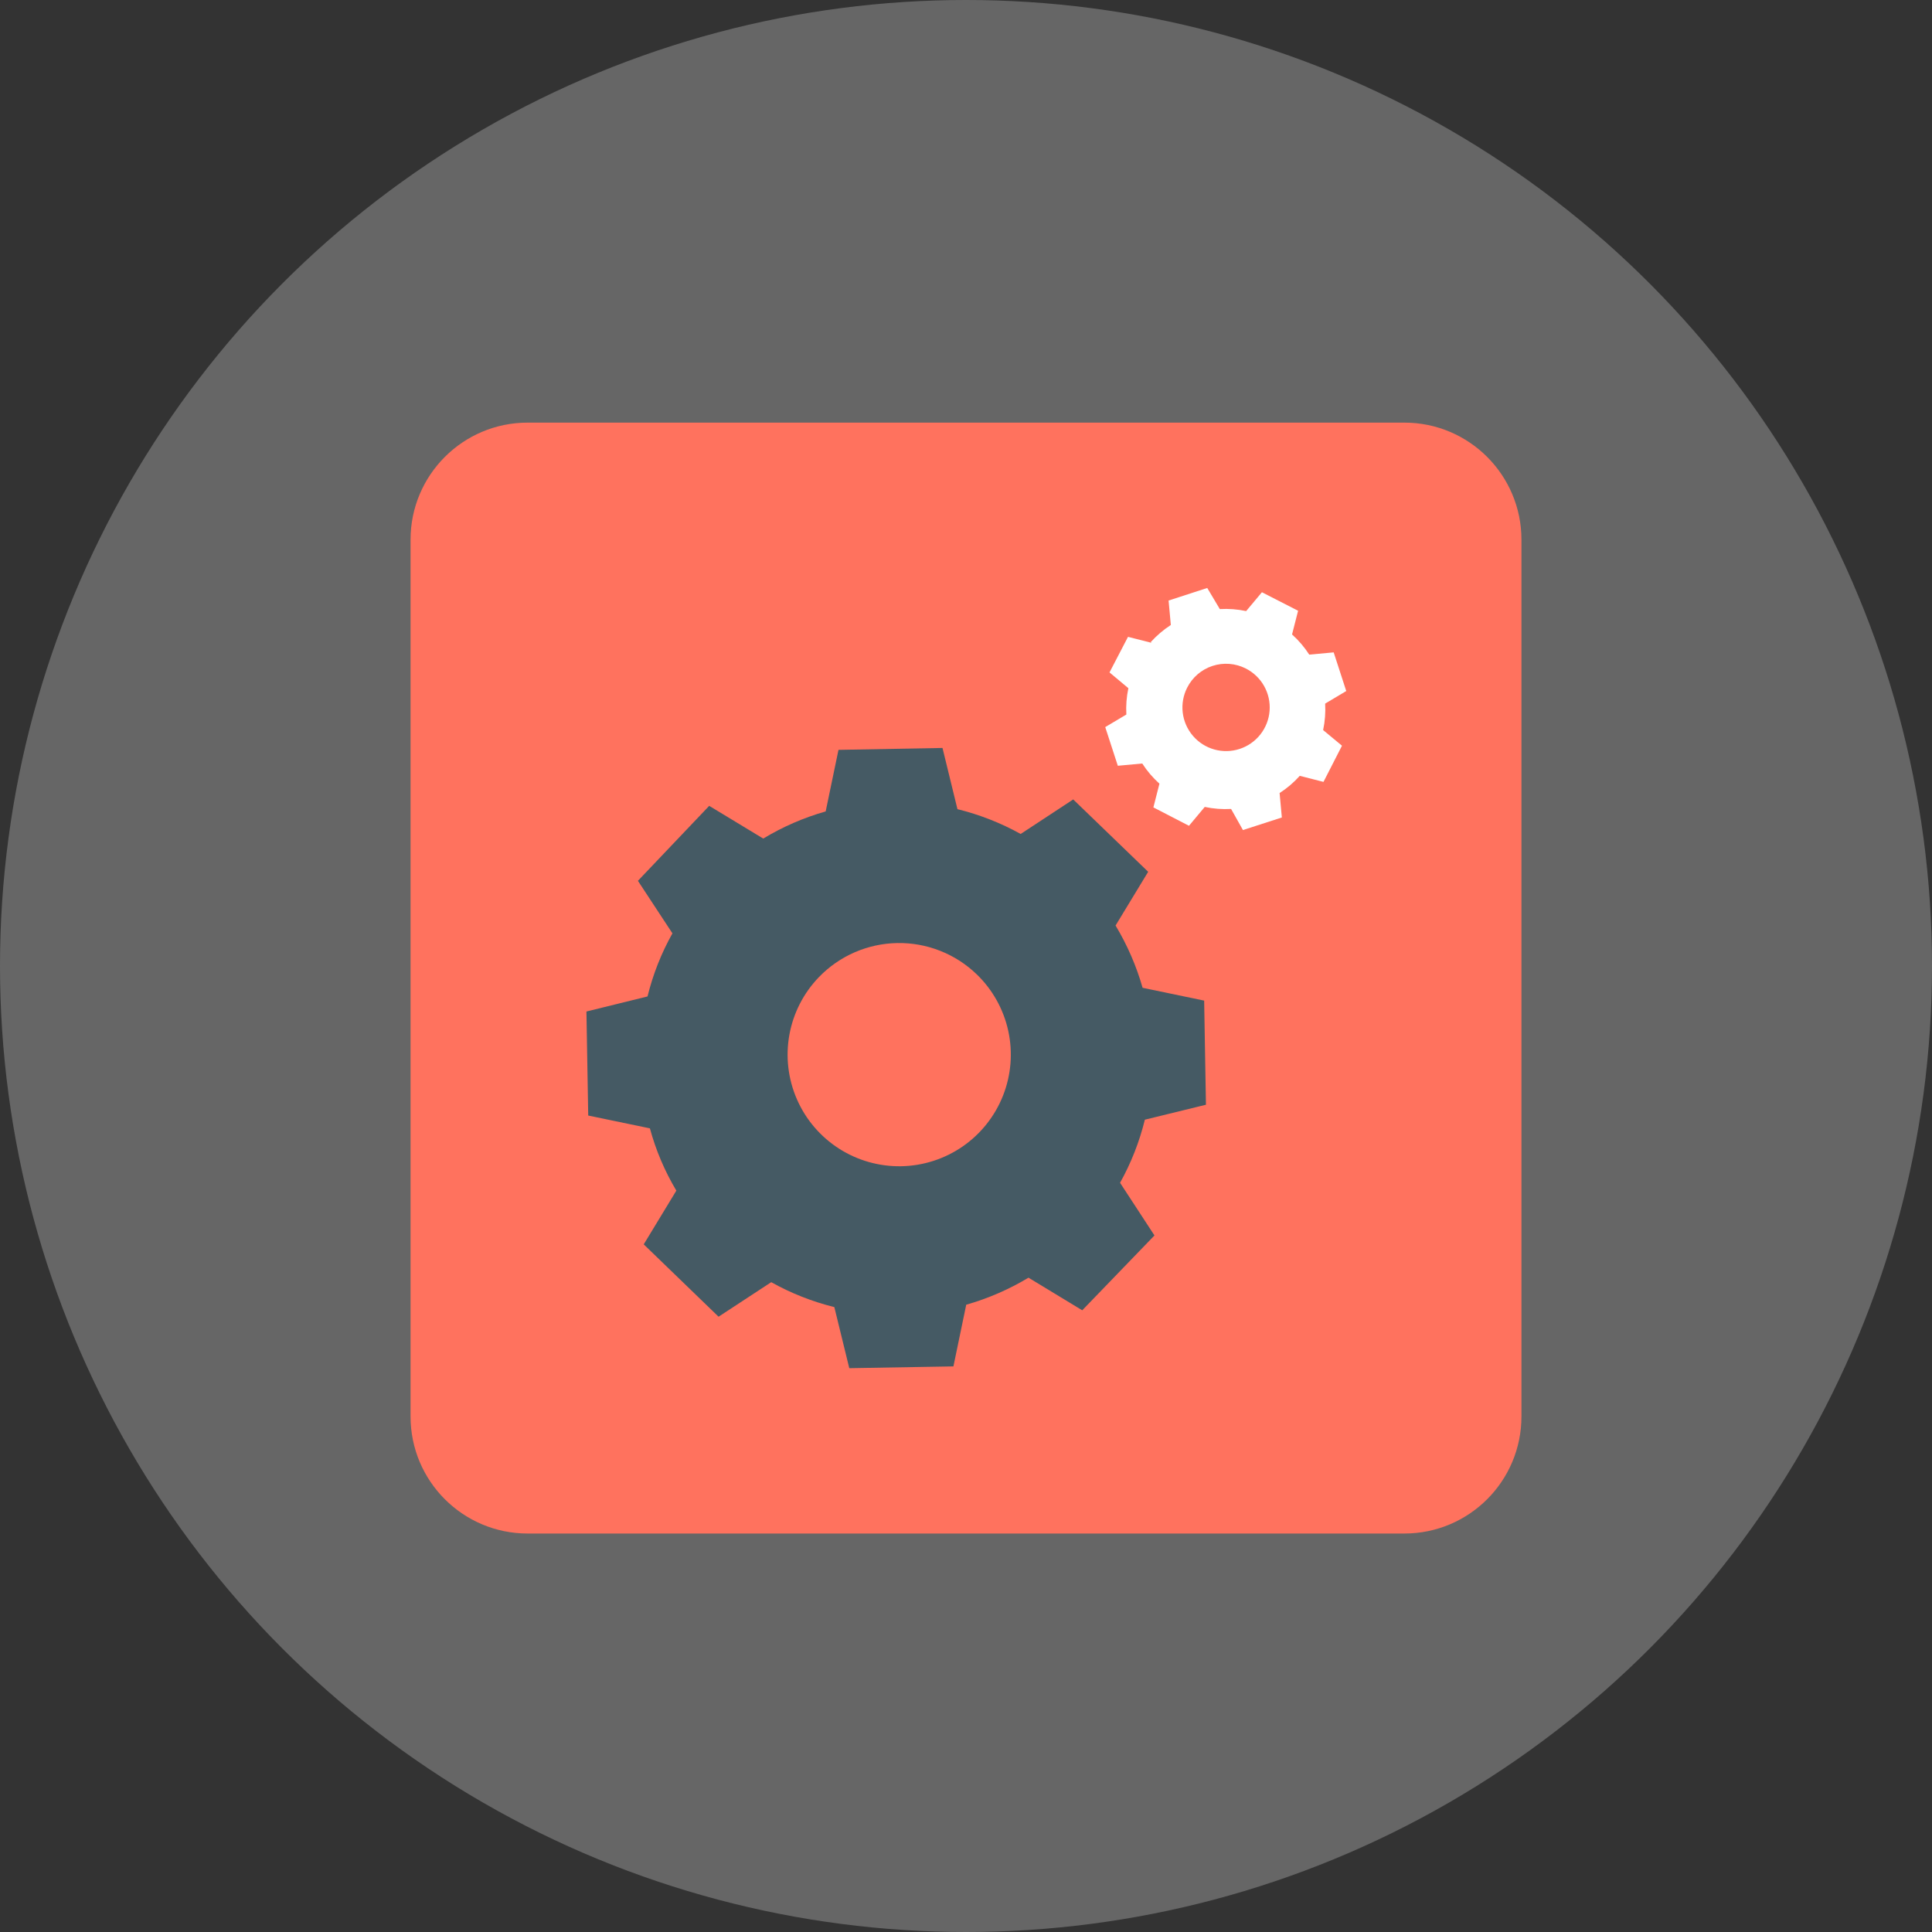 <svg width="160" height="160" viewBox="0 0 160 160" fill="none" xmlns="http://www.w3.org/2000/svg">
<rect x="0" y="0" width="160" height="160" fill="#333333" stroke="none"/>
<circle cx="80" cy="80" r="80" fill="white" fill-opacity="0.25"/>
<path d="M116.305 35H43.695C38.341 35 34 39.341 34 44.695V117.305C34 122.659 38.341 127 43.695 127H116.305C121.659 127 126 122.659 126 117.305V44.695C126 39.341 121.659 35 116.305 35Z" fill="#FF725E"/>
<path d="M63.222 69.438C64.834 68.466 66.568 67.713 68.379 67.198L69.44 62.1L78.054 61.943L79.292 67.012C81.12 67.461 82.881 68.152 84.528 69.065L88.879 66.206L95.087 72.198L92.386 76.648C93.356 78.261 94.109 79.995 94.625 81.805L99.723 82.866L99.871 91.49L94.812 92.728C94.364 94.554 93.674 96.311 92.759 97.954L95.608 102.315L89.626 108.513L85.176 105.812C83.563 106.782 81.829 107.535 80.019 108.051L78.958 113.159L70.334 113.307L69.096 108.248C67.27 107.797 65.512 107.103 63.87 106.185L59.509 109.044L53.311 103.052L56.012 98.602C55.049 96.991 54.312 95.256 53.822 93.445L48.714 92.384L48.566 83.769L53.625 82.522C54.074 80.695 54.767 78.937 55.688 77.296L52.83 72.945L58.733 66.737L63.193 69.438H63.222ZM67.819 80.921C66.549 82.236 65.698 83.898 65.373 85.697C65.048 87.495 65.263 89.35 65.992 91.026C66.721 92.703 67.931 94.125 69.468 95.114C71.005 96.103 72.801 96.614 74.629 96.583C76.456 96.551 78.234 95.978 79.736 94.937C81.238 93.895 82.397 92.432 83.068 90.731C83.738 89.031 83.89 87.17 83.502 85.383C83.115 83.597 82.207 81.965 80.893 80.695C80.02 79.851 78.989 79.187 77.859 78.742C76.73 78.296 75.523 78.078 74.309 78.099C73.095 78.12 71.897 78.38 70.783 78.864C69.67 79.348 68.662 80.047 67.819 80.921Z" fill="#455A64"/>
<path d="M95.293 53.182C95.786 52.637 96.347 52.158 96.963 51.758L96.777 49.734L99.979 48.693L101.02 50.441C101.751 50.399 102.485 50.455 103.201 50.608L104.507 49.047L107.503 50.579L107.002 52.543C107.55 53.033 108.029 53.595 108.426 54.213L110.45 54.027L111.491 57.229L109.743 58.27C109.785 59.004 109.729 59.741 109.576 60.461L111.137 61.757L109.605 64.753L107.641 64.252C107.15 64.8 106.589 65.279 105.971 65.676L106.157 67.7L102.935 68.741L101.953 66.993C101.222 67.035 100.489 66.979 99.772 66.826L98.466 68.388L95.519 66.865L96.02 64.9C95.473 64.41 94.994 63.848 94.596 63.23L92.573 63.417L91.531 60.215L93.28 59.174C93.238 58.443 93.294 57.709 93.447 56.993L91.885 55.687L93.417 52.74L95.382 53.241L95.293 53.182ZM98.319 56.944C97.993 57.581 97.865 58.301 97.948 59.011C98.032 59.722 98.325 60.391 98.79 60.935C99.254 61.479 99.87 61.873 100.559 62.067C101.248 62.261 101.978 62.246 102.658 62.024C103.339 61.803 103.938 61.384 104.38 60.822C104.822 60.259 105.088 59.578 105.142 58.865C105.197 58.152 105.039 57.438 104.688 56.815C104.338 56.191 103.81 55.686 103.171 55.362C102.749 55.147 102.288 55.017 101.816 54.98C101.343 54.943 100.868 55 100.417 55.147C99.966 55.294 99.549 55.528 99.189 55.836C98.829 56.145 98.533 56.521 98.319 56.944Z" fill="white"/>
</svg>
